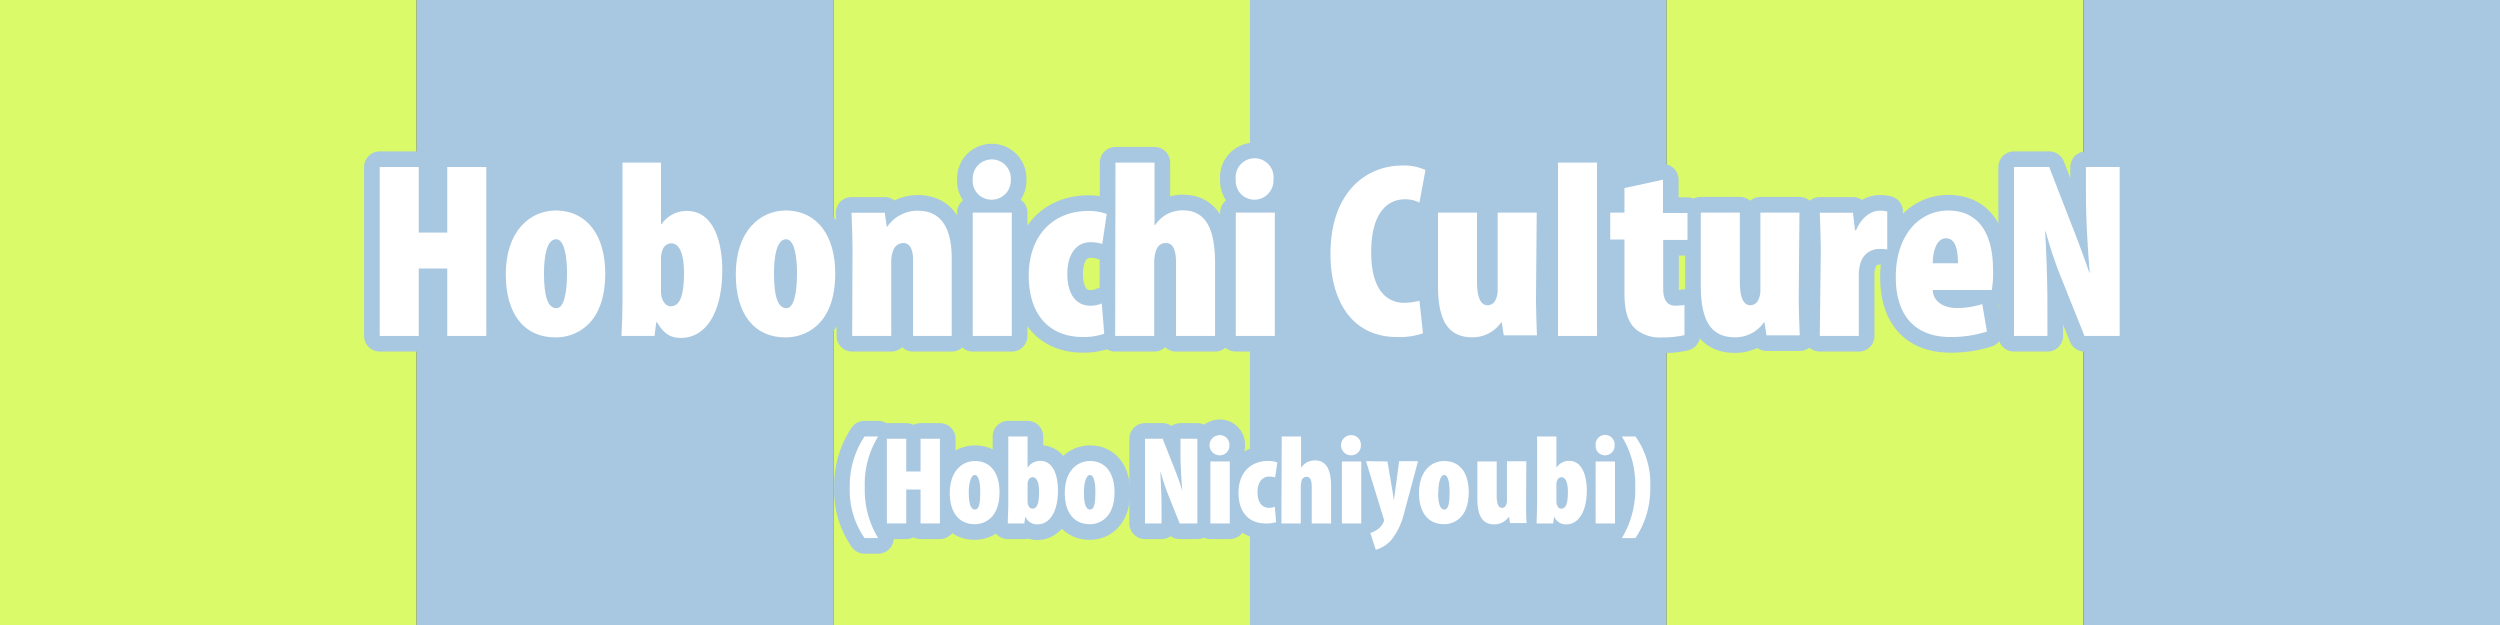 <svg xmlns="http://www.w3.org/2000/svg" viewBox="0 0 320 80"><rect x="0" y="0" width="320" height="80" fill="#333333" stroke="none"/><defs><style>.cls-1{fill:#dafa69;}.cls-2{fill:#a8c7e0;}.cls-3{fill:none;stroke:#a8c7e0;stroke-linecap:round;stroke-linejoin:round;stroke-width:4px;}.cls-4{fill:#fff;}</style></defs><g id="レイヤー_2" data-name="レイヤー 2"><g id="要素"><rect class="cls-1" width="53.33" height="80"/><rect class="cls-2" x="53.33" width="53.33" height="80"/><rect class="cls-1" x="106.67" width="53.33" height="80"/><rect class="cls-2" x="160" width="53.33" height="80"/><rect class="cls-2" x="266.67" width="53.33" height="80"/><rect class="cls-1" x="213.33" width="53.33" height="80"/><path class="cls-3" d="M53.6,21.38v8.39h3.65V21.38h5V43h-5V34.37H53.6V43h-5V21.38Z"/><path class="cls-3" d="M77.47,35c0,6.75-4,8.19-6.33,8.19-4.16,0-6.4-3.13-6.4-8.06,0-5.6,3.13-8.19,6.43-8.19C75.27,27,77.47,30.28,77.47,35Zm-7.84,0c0,2.72.42,4.45,1.6,4.45,1,0,1.35-2.2,1.35-4.45,0-2.08-.32-4.38-1.41-4.38C69.92,30.66,69.63,33,69.63,35Z"/><path class="cls-3" d="M79.55,43c.07-1.6.13-3.36.13-5V20.81h4.93v7.9h.06A3.89,3.89,0,0,1,87.94,27c3.29,0,4.51,3.74,4.51,7.58,0,5.44-2.11,8.67-5.28,8.67-1.15,0-2.11-.35-3.07-2H84L83.78,43Zm5.06-5.66a2.94,2.94,0,0,0,.19,1c.26.61.64.86,1.06.86,1.15,0,1.69-1.34,1.69-4.22,0-2.53-.57-3.84-1.69-3.84A1.26,1.26,0,0,0,84.8,32a3.28,3.28,0,0,0-.19.93Z"/><path class="cls-3" d="M106.91,35c0,6.75-4,8.19-6.33,8.19-4.16,0-6.4-3.13-6.4-8.06,0-5.6,3.13-8.19,6.43-8.19C104.71,27,106.91,30.28,106.91,35Zm-7.84,0c0,2.72.42,4.45,1.6,4.45,1,0,1.35-2.2,1.35-4.45,0-2.08-.32-4.38-1.41-4.38C99.36,30.66,99.07,33,99.07,35Z"/><path class="cls-3" d="M109.12,32.23c0-1.66-.06-3.42-.13-5h4.26l.26,1.79h.06a4.69,4.69,0,0,1,3.9-2.05c3.33,0,4.35,2.72,4.35,6.11V43h-4.95V33.22c0-1.09-.29-2.11-1.28-2.11a1.37,1.37,0,0,0-1.25.93,3.87,3.87,0,0,0-.26,1.47V43h-5Z"/><path class="cls-3" d="M129.38,23a2.44,2.44,0,0,1-2.5,2.56A2.39,2.39,0,0,1,124.51,23a2.44,2.44,0,1,1,4.87,0ZM124.51,43V27.21h5V43Z"/><path class="cls-3" d="M141.34,42.72a8.29,8.29,0,0,1-2.72.42c-4.22,0-6.94-2.75-6.94-7.87S134.79,27,139.33,27a6.7,6.7,0,0,1,2.33.39l-.57,3.84a5.07,5.07,0,0,0-1.47-.23c-1.83,0-3,1.48-3,4.07s1.12,4.06,2.94,4.06a3.44,3.44,0,0,0,1.47-.29Z"/><path class="cls-3" d="M142.78,20.81h5v8h.07a4.74,4.74,0,0,1,1.37-1.31,4.4,4.4,0,0,1,2.15-.58c3.26,0,4.16,2.85,4.16,6.85V43h-5V33.64c0-1.35-.23-2.53-1.31-2.53-.52,0-1,.22-1.28,1.06a5.25,5.25,0,0,0-.2,1.18V43h-5Z"/><path class="cls-3" d="M163,23a2.44,2.44,0,0,1-2.5,2.56A2.38,2.38,0,0,1,158.18,23,2.43,2.43,0,1,1,163,23ZM158.18,43V27.21h5V43Z"/><path class="cls-3" d="M182.14,42.66a9.12,9.12,0,0,1-3.29.48c-6.08,0-8.55-5-8.55-10.62,0-8,4.64-11.33,9.16-11.33a6.45,6.45,0,0,1,3,.58l-.77,4.16a4,4,0,0,0-1.86-.42c-2.43,0-4.32,2-4.32,6.78,0,4.51,1.76,6.47,4.26,6.47a8.9,8.9,0,0,0,1.92-.26Z"/><path class="cls-3" d="M196.61,37.92c0,1.67.06,3.43.12,5h-4.25l-.26-1.67h-.06a4.44,4.44,0,0,1-3.74,1.92c-3.11,0-4.36-2.24-4.36-6.62V27.21h5v8.86c0,1.89.42,3,1.35,3a1.11,1.11,0,0,0,1-.64,2.78,2.78,0,0,0,.29-1.32V27.21h5Z"/><path class="cls-3" d="M199.42,20.81h5V43h-5Z"/><path class="cls-3" d="M212.86,23v4.26H216v3.45h-3.11v6.27c0,1.73.77,2.15,1.57,2.15a7.34,7.34,0,0,0,1.15-.1v3.87a12.62,12.62,0,0,1-2.88.29,4.86,4.86,0,0,1-3.29-1c-1-.87-1.51-2.15-1.51-4.74V30.66h-1.82V27.21h1.82V24.07Z"/><path class="cls-3" d="M230.24,37.92c0,1.67.06,3.43.13,5h-4.26l-.26-1.67h-.06a4.44,4.44,0,0,1-3.74,1.92c-3.11,0-4.35-2.24-4.35-6.62V27.21h5v8.86c0,1.89.41,3,1.34,3a1.1,1.1,0,0,0,1-.64,2.78,2.78,0,0,0,.29-1.32V27.21h5Z"/><path class="cls-3" d="M233.06,32.23c0-1.66-.07-3.42-.13-5h4.25l.26,2.24h.13c.76-1.76,2-2.5,3-2.5a4,4,0,0,1,1,.1v4.86a5.83,5.83,0,0,0-1.08-.06,2.45,2.45,0,0,0-2.34,1.79,4.92,4.92,0,0,0-.22,1.63V43h-5Z"/><path class="cls-3" d="M247.39,37.12c.07,1.44,1.28,2.31,3.17,2.31a11,11,0,0,0,3.17-.51l.6,3.52a15.12,15.12,0,0,1-4.67.7c-4.51,0-7-2.72-7-7.68,0-5.38,3-8.51,6.72-8.51,3.46,0,5.73,2.37,5.73,7.65a12.93,12.93,0,0,1-.16,2.52Zm3.23-3.42c0-1.53-.25-3.2-1.53-3.2s-1.7,1.86-1.7,3.2Z"/><path class="cls-3" d="M257.79,43V21.38h4.51l3,7.74c.55,1.38,1.57,4.1,2.12,5.76h.06c-.13-1.76-.48-6-.48-10V21.38h4.32V43h-4.51l-2.91-7.27a52.21,52.21,0,0,1-2.05-6.11h-.07c.1,1.86.29,5.44.29,9.67V43Z"/><path class="cls-3" d="M112.4,55.87a11.66,11.66,0,0,0-1.71,6.53,11.85,11.85,0,0,0,1.71,6.47h-1.74a10.69,10.69,0,0,1-1.89-6.48,11.36,11.36,0,0,1,1.89-6.52Z"/><path class="cls-3" d="M116,56.16v4.19h1.83V56.16h2.48V67h-2.48V62.66H116V67h-2.48V56.16Z"/><path class="cls-3" d="M127.94,63c0,3.38-2,4.1-3.17,4.1-2.08,0-3.2-1.57-3.2-4,0-2.8,1.57-4.09,3.22-4.09C126.84,59,127.94,60.61,127.94,63ZM124,63c0,1.36.21,2.22.8,2.22s.67-1.1.67-2.22-.16-2.2-.7-2.2S124,62,124,63Z"/><path class="cls-3" d="M129,67c0-.8.06-1.68.06-2.51V55.87h2.47v4h0a1.91,1.91,0,0,1,1.63-.88c1.65,0,2.26,1.87,2.26,3.79,0,2.72-1.06,4.34-2.64,4.34a1.62,1.62,0,0,1-1.54-1h0l-.13.88Zm2.53-2.83a1.37,1.37,0,0,0,.09.51c.13.3.32.43.53.43.58,0,.85-.67.85-2.11,0-1.27-.29-1.92-.85-1.92a.62.62,0,0,0-.53.43,1.39,1.39,0,0,0-.09.46Z"/><path class="cls-3" d="M142.66,63c0,3.38-2,4.1-3.17,4.1-2.08,0-3.2-1.57-3.2-4,0-2.8,1.57-4.09,3.22-4.09C141.55,59,142.66,60.61,142.66,63Zm-3.92,0c0,1.36.21,2.22.8,2.22s.67-1.1.67-2.22-.16-2.2-.7-2.2S138.74,62,138.74,63Z"/><path class="cls-3" d="M146.56,67V56.16h2.26L150.34,60c.27.69.78,2,1,2.89h0c-.07-.89-.24-3-.24-5V56.16h2.16V67h-2.26l-1.46-3.64a28,28,0,0,1-1-3.05h0c0,.93.14,2.72.14,4.83V67Z"/><path class="cls-3" d="M157.36,57a1.22,1.22,0,0,1-1.25,1.28,1.29,1.29,0,0,1,0-2.58A1.21,1.21,0,0,1,157.36,57Zm-2.43,10V59.07h2.48V67Z"/><path class="cls-3" d="M163.35,66.84A4.32,4.32,0,0,1,162,67c-2.11,0-3.47-1.37-3.47-3.93S160.06,59,162.34,59a3.32,3.32,0,0,1,1.16.19l-.28,1.92a2.63,2.63,0,0,0-.74-.11c-.91,0-1.52.73-1.52,2s.56,2,1.47,2a1.69,1.69,0,0,0,.74-.14Z"/><path class="cls-3" d="M164.06,55.87h2.48v4h0a2.51,2.51,0,0,1,.68-.66,2.34,2.34,0,0,1,1.08-.28c1.63,0,2.08,1.42,2.08,3.42V67h-2.48V62.29c0-.67-.12-1.26-.66-1.26a.64.64,0,0,0-.64.52,3.12,3.12,0,0,0-.1.6V67h-2.48Z"/><path class="cls-3" d="M174.19,57a1.22,1.22,0,0,1-1.25,1.28,1.29,1.29,0,0,1,0-2.58A1.21,1.21,0,0,1,174.19,57Zm-2.43,10V59.07h2.48V67Z"/><path class="cls-3" d="M177.6,59.07l.66,3.93c.06.39.12.78.17,1.18h0c0-.39.08-.77.13-1.15l.53-4h2.42l-1.75,6.52a9,9,0,0,1-1.66,3.55,4.14,4.14,0,0,1-2,1.27l-.7-2.15a3.21,3.21,0,0,0,1-.51,2.19,2.19,0,0,0,.64-.77.68.68,0,0,0,.11-.32,1,1,0,0,0-.06-.29l-2.24-7.3Z"/><path class="cls-3" d="M188,63c0,3.38-2,4.1-3.17,4.1-2.08,0-3.2-1.57-3.2-4,0-2.8,1.57-4.09,3.22-4.09C186.93,59,188,60.61,188,63Zm-3.92,0c0,1.36.21,2.22.8,2.22s.67-1.1.67-2.22-.16-2.2-.7-2.2S184.11,62,184.11,63Z"/><path class="cls-3" d="M195.34,64.44c0,.83,0,1.71.07,2.51h-2.13l-.13-.83h0a2.24,2.24,0,0,1-1.87,1c-1.56,0-2.18-1.12-2.18-3.32V59.07h2.48v4.44c0,.94.21,1.5.67,1.5a.54.54,0,0,0,.5-.32,1.36,1.36,0,0,0,.14-.65v-5h2.48Z"/><path class="cls-3" d="M196.69,67c0-.8.06-1.68.06-2.51V55.87h2.47v4h0a1.91,1.91,0,0,1,1.63-.88c1.65,0,2.26,1.87,2.26,3.79,0,2.72-1.06,4.34-2.64,4.34a1.62,1.62,0,0,1-1.54-1h0l-.13.88Zm2.53-2.83a1.37,1.37,0,0,0,.09.51c.13.3.32.43.53.43.58,0,.85-.67.85-2.11,0-1.27-.29-1.92-.85-1.92a.62.62,0,0,0-.53.43,1.39,1.39,0,0,0-.09.46Z"/><path class="cls-3" d="M206.67,57a1.22,1.22,0,0,1-1.25,1.28A1.19,1.19,0,0,1,204.24,57a1.22,1.22,0,1,1,2.43,0Zm-2.43,10V59.07h2.48V67Z"/><path class="cls-3" d="M207.6,68.87a12,12,0,0,0,1.71-6.55,11.72,11.72,0,0,0-1.71-6.45h1.74a10.36,10.36,0,0,1,1.89,6.47,11.32,11.32,0,0,1-1.89,6.53Z"/><path class="cls-4" d="M53.6,21.38v8.39h3.65V21.38h5V43h-5V34.37H53.6V43h-5V21.38Z"/><path class="cls-4" d="M77.47,35c0,6.75-4,8.19-6.33,8.19-4.16,0-6.4-3.13-6.4-8.06,0-5.6,3.13-8.19,6.43-8.19C75.27,27,77.47,30.28,77.47,35Zm-7.84,0c0,2.72.42,4.45,1.6,4.45,1,0,1.35-2.2,1.35-4.45,0-2.08-.32-4.38-1.41-4.38C69.92,30.66,69.63,33,69.63,35Z"/><path class="cls-4" d="M79.55,43c.07-1.6.13-3.36.13-5V20.81h4.93v7.9h.06A3.89,3.89,0,0,1,87.94,27c3.29,0,4.51,3.74,4.51,7.58,0,5.44-2.11,8.67-5.28,8.67-1.15,0-2.11-.35-3.07-2H84L83.78,43Zm5.06-5.66a2.94,2.94,0,0,0,.19,1c.26.61.64.86,1.06.86,1.15,0,1.69-1.34,1.69-4.22,0-2.53-.57-3.84-1.69-3.84A1.26,1.26,0,0,0,84.8,32a3.28,3.28,0,0,0-.19.93Z"/><path class="cls-4" d="M106.91,35c0,6.75-4,8.19-6.33,8.19-4.16,0-6.4-3.13-6.4-8.06,0-5.6,3.13-8.19,6.43-8.19C104.71,27,106.91,30.28,106.91,35Zm-7.84,0c0,2.72.42,4.45,1.6,4.45,1,0,1.35-2.2,1.35-4.45,0-2.08-.32-4.38-1.41-4.38C99.36,30.66,99.07,33,99.07,35Z"/><path class="cls-4" d="M109.12,32.23c0-1.66-.06-3.42-.13-5h4.26l.26,1.79h.06a4.69,4.69,0,0,1,3.9-2.05c3.33,0,4.35,2.72,4.35,6.11V43h-4.95V33.22c0-1.09-.29-2.11-1.28-2.11a1.37,1.37,0,0,0-1.25.93,3.87,3.87,0,0,0-.26,1.47V43h-5Z"/><path class="cls-4" d="M129.38,23a2.44,2.44,0,0,1-2.5,2.56A2.39,2.39,0,0,1,124.51,23a2.44,2.44,0,1,1,4.87,0ZM124.51,43V27.21h5V43Z"/><path class="cls-4" d="M141.34,42.72a8.29,8.29,0,0,1-2.72.42c-4.22,0-6.94-2.75-6.94-7.87S134.79,27,139.33,27a6.7,6.7,0,0,1,2.33.39l-.57,3.84a5.07,5.07,0,0,0-1.47-.23c-1.83,0-3,1.48-3,4.07s1.12,4.06,2.94,4.06a3.44,3.44,0,0,0,1.47-.29Z"/><path class="cls-4" d="M142.78,20.81h5v8h.07a4.74,4.74,0,0,1,1.37-1.31,4.4,4.4,0,0,1,2.15-.58c3.26,0,4.16,2.85,4.16,6.85V43h-5V33.64c0-1.35-.23-2.53-1.31-2.53-.52,0-1,.22-1.28,1.06a5.25,5.25,0,0,0-.2,1.18V43h-5Z"/><path class="cls-4" d="M163,23a2.44,2.44,0,0,1-2.5,2.56A2.38,2.38,0,0,1,158.18,23,2.43,2.43,0,1,1,163,23ZM158.18,43V27.21h5V43Z"/><path class="cls-4" d="M182.14,42.66a9.12,9.12,0,0,1-3.29.48c-6.08,0-8.55-5-8.55-10.62,0-8,4.64-11.33,9.16-11.33a6.45,6.45,0,0,1,3,.58l-.77,4.16a4,4,0,0,0-1.86-.42c-2.43,0-4.32,2-4.32,6.78,0,4.51,1.76,6.47,4.26,6.47a8.9,8.9,0,0,0,1.92-.26Z"/><path class="cls-4" d="M196.61,37.92c0,1.67.06,3.43.12,5h-4.25l-.26-1.67h-.06a4.44,4.44,0,0,1-3.74,1.92c-3.11,0-4.36-2.24-4.36-6.62V27.21h5v8.86c0,1.89.42,3,1.35,3a1.11,1.11,0,0,0,1-.64,2.78,2.78,0,0,0,.29-1.32V27.21h5Z"/><path class="cls-4" d="M199.42,20.81h5V43h-5Z"/><path class="cls-4" d="M212.86,23v4.26H216v3.45h-3.11v6.27c0,1.73.77,2.15,1.57,2.15a7.34,7.34,0,0,0,1.15-.1v3.87a12.62,12.62,0,0,1-2.88.29,4.86,4.86,0,0,1-3.29-1c-1-.87-1.51-2.15-1.51-4.74V30.66h-1.82V27.21h1.82V24.07Z"/><path class="cls-4" d="M230.24,37.92c0,1.67.06,3.43.13,5h-4.26l-.26-1.67h-.06a4.44,4.44,0,0,1-3.74,1.92c-3.11,0-4.35-2.24-4.35-6.62V27.21h5v8.86c0,1.89.41,3,1.34,3a1.1,1.1,0,0,0,1-.64,2.78,2.78,0,0,0,.29-1.32V27.21h5Z"/><path class="cls-4" d="M233.06,32.23c0-1.66-.07-3.42-.13-5h4.25l.26,2.24h.13c.76-1.76,2-2.5,3-2.5a4,4,0,0,1,1,.1v4.86a5.83,5.83,0,0,0-1.08-.06,2.45,2.45,0,0,0-2.34,1.79,4.92,4.92,0,0,0-.22,1.63V43h-5Z"/><path class="cls-4" d="M247.39,37.12c.07,1.44,1.28,2.31,3.17,2.31a11,11,0,0,0,3.17-.51l.6,3.52a15.12,15.12,0,0,1-4.67.7c-4.51,0-7-2.72-7-7.68,0-5.38,3-8.51,6.72-8.51,3.46,0,5.73,2.37,5.73,7.65a12.93,12.93,0,0,1-.16,2.52Zm3.23-3.42c0-1.53-.25-3.2-1.53-3.2s-1.7,1.86-1.7,3.2Z"/><path class="cls-4" d="M257.79,43V21.38h4.51l3,7.74c.55,1.38,1.57,4.1,2.12,5.76h.06c-.13-1.76-.48-6-.48-10V21.38h4.32V43h-4.51l-2.91-7.27a52.21,52.21,0,0,1-2.05-6.11h-.07c.1,1.86.29,5.44.29,9.67V43Z"/><path class="cls-4" d="M112.4,55.87a11.66,11.66,0,0,0-1.71,6.53,11.85,11.85,0,0,0,1.71,6.47h-1.74a10.69,10.69,0,0,1-1.89-6.48,11.36,11.36,0,0,1,1.89-6.52Z"/><path class="cls-4" d="M116,56.16v4.19h1.83V56.16h2.48V67h-2.48V62.66H116V67h-2.48V56.16Z"/><path class="cls-4" d="M127.94,63c0,3.38-2,4.1-3.17,4.1-2.08,0-3.2-1.57-3.2-4,0-2.8,1.57-4.09,3.22-4.09C126.84,59,127.94,60.61,127.94,63ZM124,63c0,1.36.21,2.22.8,2.22s.67-1.1.67-2.22-.16-2.2-.7-2.2S124,62,124,63Z"/><path class="cls-4" d="M129,67c0-.8.06-1.68.06-2.51V55.87h2.47v4h0a1.91,1.91,0,0,1,1.63-.88c1.65,0,2.26,1.87,2.26,3.79,0,2.72-1.06,4.34-2.64,4.34a1.62,1.62,0,0,1-1.54-1h0l-.13.88Zm2.53-2.83a1.37,1.37,0,0,0,.09.51c.13.3.32.43.53.43.58,0,.85-.67.85-2.11,0-1.27-.29-1.92-.85-1.92a.62.62,0,0,0-.53.43,1.39,1.39,0,0,0-.09.46Z"/><path class="cls-4" d="M142.66,63c0,3.38-2,4.1-3.17,4.1-2.08,0-3.2-1.57-3.2-4,0-2.8,1.57-4.09,3.22-4.09C141.55,59,142.66,60.61,142.66,63Zm-3.92,0c0,1.36.21,2.22.8,2.22s.67-1.1.67-2.22-.16-2.2-.7-2.2S138.74,62,138.74,63Z"/><path class="cls-4" d="M146.56,67V56.16h2.26L150.34,60c.27.69.78,2,1,2.89h0c-.07-.89-.24-3-.24-5V56.16h2.16V67h-2.26l-1.46-3.64a28,28,0,0,1-1-3.05h0c0,.93.14,2.72.14,4.83V67Z"/><path class="cls-4" d="M157.36,57a1.22,1.22,0,0,1-1.25,1.28,1.29,1.29,0,0,1,0-2.58A1.21,1.21,0,0,1,157.36,57Zm-2.43,10V59.07h2.48V67Z"/><path class="cls-4" d="M163.35,66.84A4.32,4.32,0,0,1,162,67c-2.11,0-3.47-1.37-3.47-3.93S160.06,59,162.34,59a3.32,3.32,0,0,1,1.16.19l-.28,1.92a2.63,2.63,0,0,0-.74-.11c-.91,0-1.52.73-1.52,2s.56,2,1.47,2a1.69,1.69,0,0,0,.74-.14Z"/><path class="cls-4" d="M164.06,55.87h2.48v4h0a2.51,2.51,0,0,1,.68-.66,2.34,2.34,0,0,1,1.08-.28c1.63,0,2.08,1.42,2.08,3.42V67h-2.48V62.29c0-.67-.12-1.26-.66-1.26a.64.64,0,0,0-.64.52,3.12,3.12,0,0,0-.1.6V67h-2.48Z"/><path class="cls-4" d="M174.19,57a1.22,1.22,0,0,1-1.25,1.28,1.29,1.29,0,0,1,0-2.58A1.21,1.21,0,0,1,174.19,57Zm-2.43,10V59.07h2.48V67Z"/><path class="cls-4" d="M177.6,59.07l.66,3.93c.06.39.12.78.17,1.18h0c0-.39.08-.77.13-1.15l.53-4h2.42l-1.75,6.52a9,9,0,0,1-1.66,3.55,4.14,4.14,0,0,1-2,1.27l-.7-2.15a3.21,3.21,0,0,0,1-.51,2.19,2.19,0,0,0,.64-.77.68.68,0,0,0,.11-.32,1,1,0,0,0-.06-.29l-2.24-7.3Z"/><path class="cls-4" d="M188,63c0,3.38-2,4.1-3.17,4.1-2.08,0-3.2-1.57-3.2-4,0-2.8,1.57-4.09,3.22-4.09C186.93,59,188,60.61,188,63Zm-3.92,0c0,1.36.21,2.22.8,2.22s.67-1.1.67-2.22-.16-2.2-.7-2.2S184.11,62,184.11,63Z"/><path class="cls-4" d="M195.34,64.44c0,.83,0,1.71.07,2.51h-2.13l-.13-.83h0a2.24,2.24,0,0,1-1.87,1c-1.56,0-2.18-1.12-2.18-3.32V59.07h2.48v4.44c0,.94.21,1.5.67,1.5a.54.54,0,0,0,.5-.32,1.36,1.36,0,0,0,.14-.65v-5h2.48Z"/><path class="cls-4" d="M196.69,67c0-.8.06-1.68.06-2.51V55.87h2.47v4h0a1.91,1.91,0,0,1,1.63-.88c1.65,0,2.26,1.87,2.26,3.79,0,2.72-1.06,4.34-2.64,4.34a1.62,1.62,0,0,1-1.54-1h0l-.13.88Zm2.53-2.83a1.37,1.37,0,0,0,.09.51c.13.3.32.43.53.43.58,0,.85-.67.85-2.11,0-1.27-.29-1.92-.85-1.92a.62.62,0,0,0-.53.43,1.39,1.39,0,0,0-.09.46Z"/><path class="cls-4" d="M206.67,57a1.22,1.22,0,0,1-1.25,1.28A1.19,1.19,0,0,1,204.24,57a1.22,1.22,0,1,1,2.43,0Zm-2.43,10V59.07h2.48V67Z"/><path class="cls-4" d="M207.6,68.87a12,12,0,0,0,1.71-6.55,11.72,11.72,0,0,0-1.71-6.45h1.74a10.36,10.36,0,0,1,1.89,6.47,11.32,11.32,0,0,1-1.89,6.53Z"/></g></g></svg>